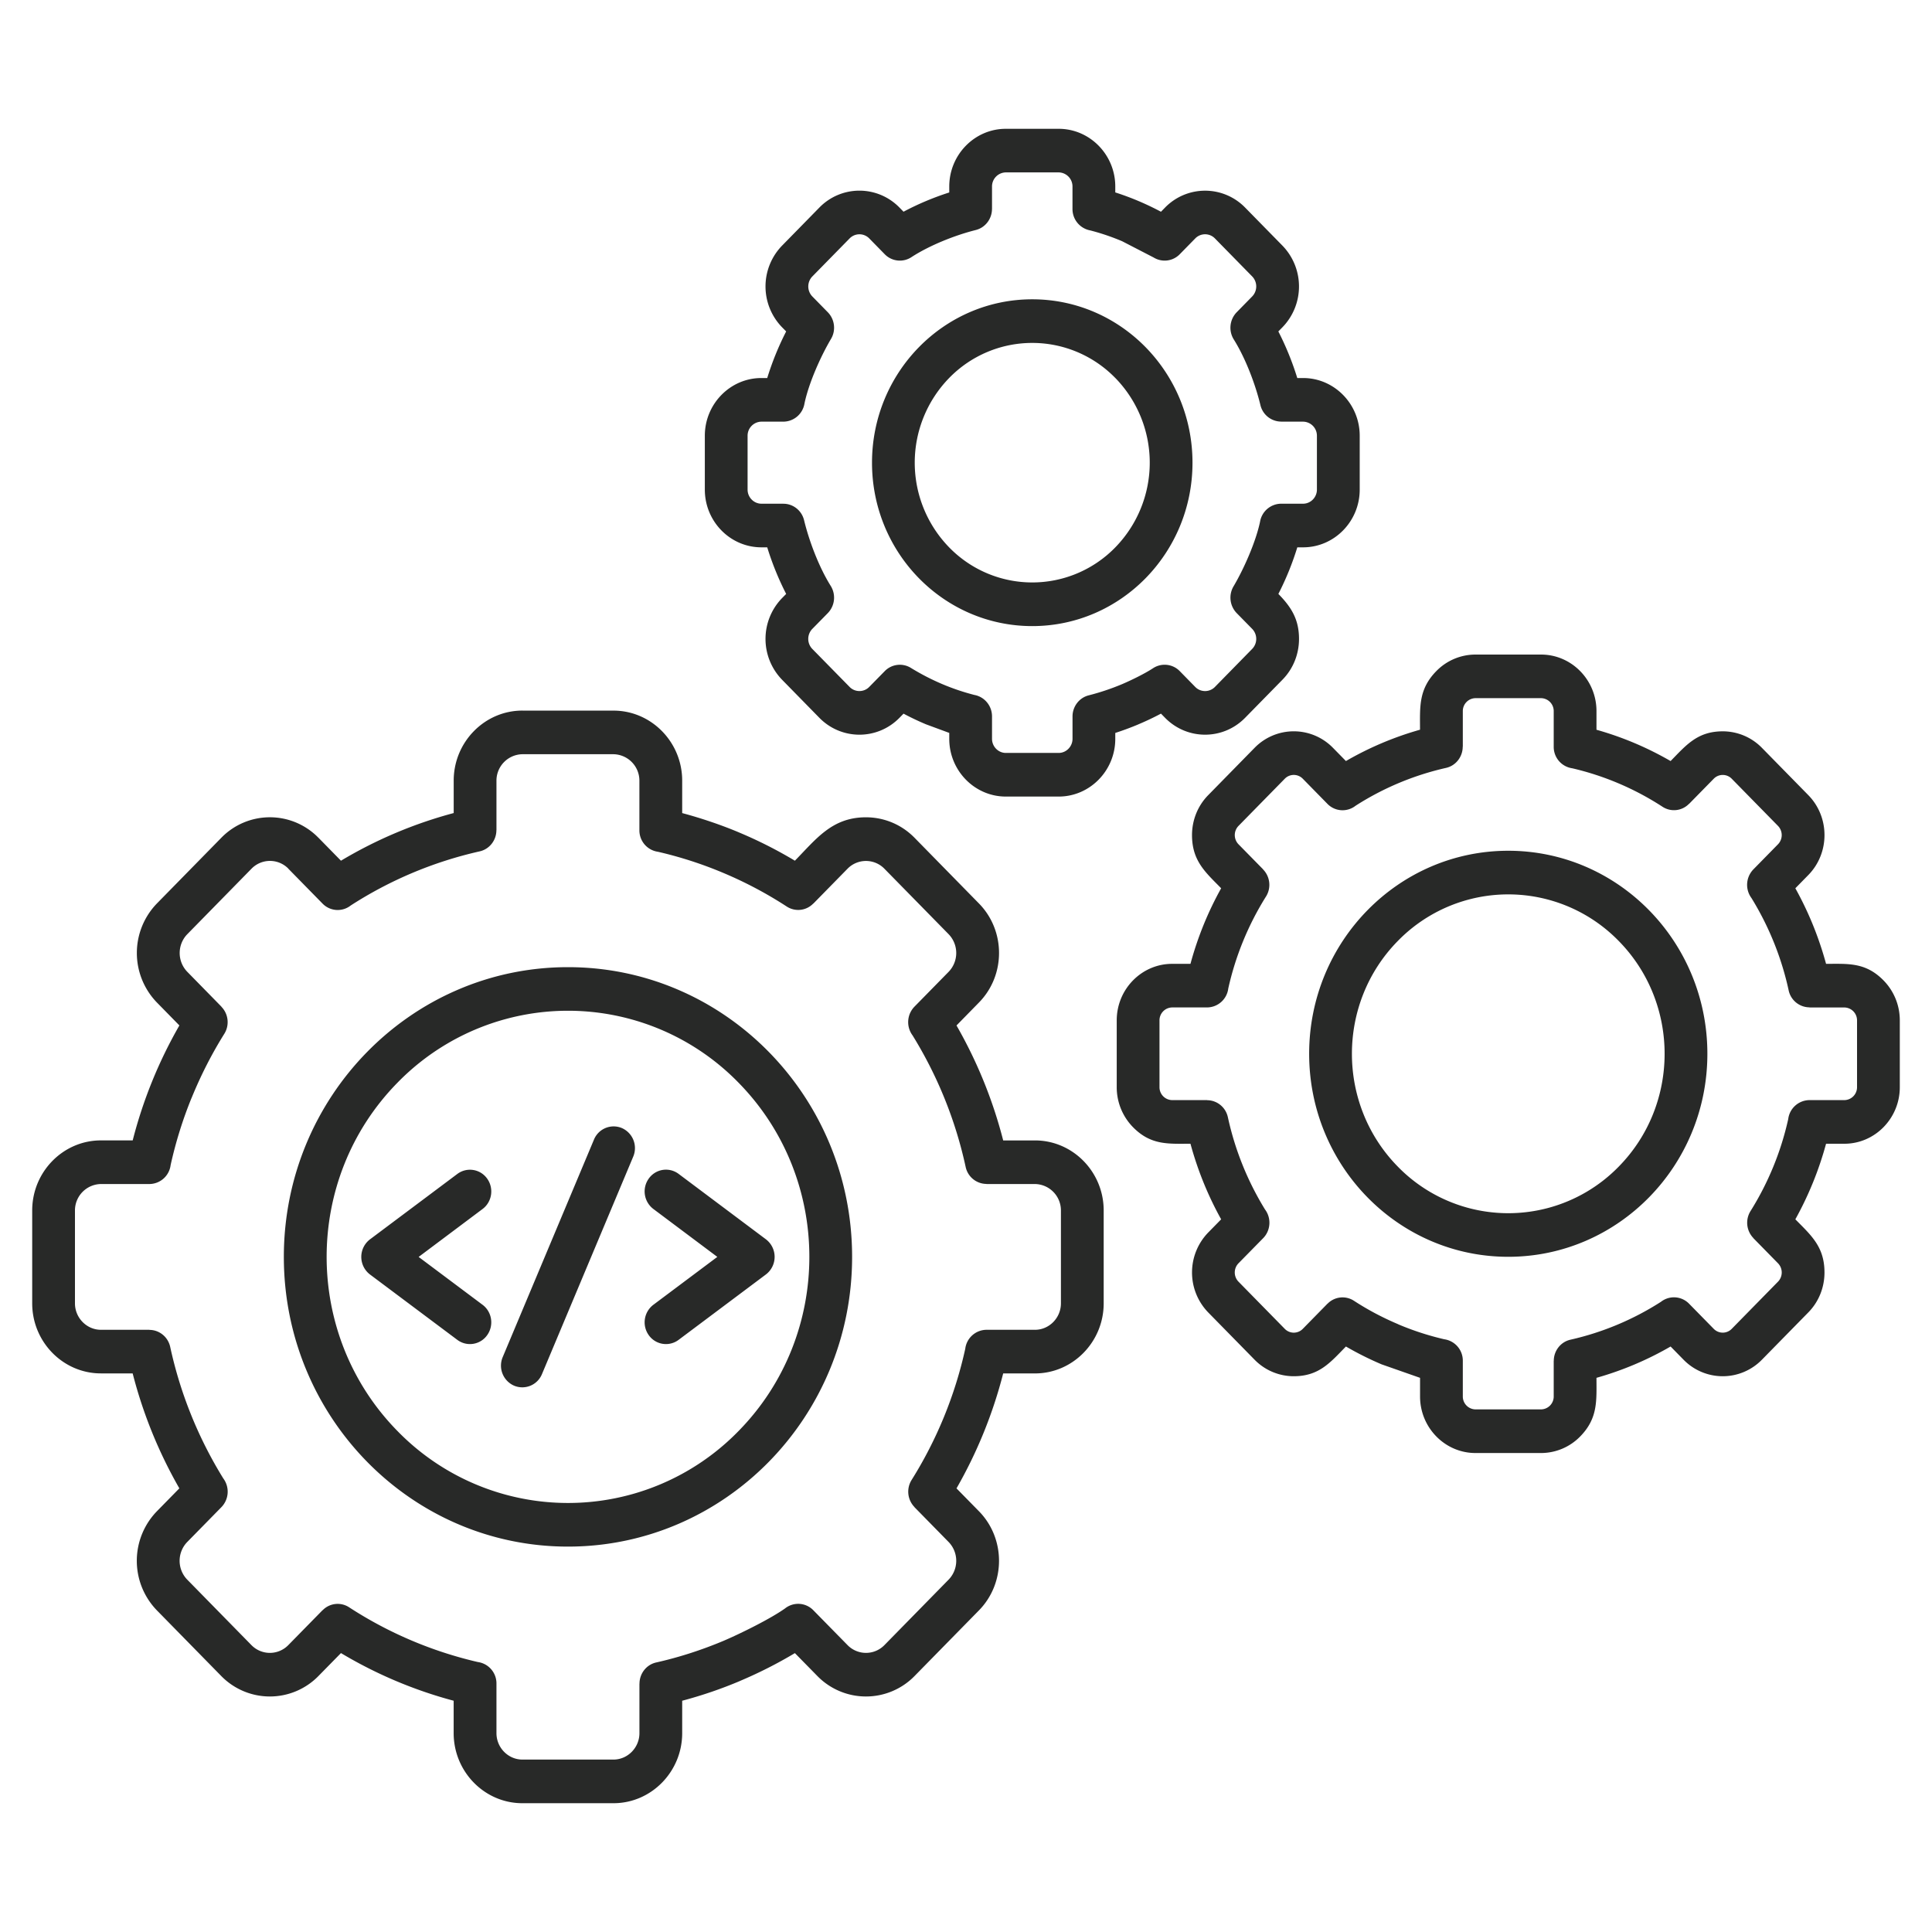 <svg xmlns="http://www.w3.org/2000/svg" width="60" height="60" fill="none"><path fill="#282928" fill-rule="evenodd" d="M19.053 23.423h-2.83a.82.82 0 0 0-.805.822v1.536h-.002c0 .31-.21.59-.52.659a12.4 12.4 0 0 0-4.003 1.68.655.655 0 0 1-.875-.057l-1.066-1.087.001-.002a.8.8 0 0 0-1.14.002l-2 2.04a.84.84 0 0 0 0 1.161l1.065 1.087-.002.002c.215.219.26.568.09.84q-.586.937-1.017 1.994h-.001q-.41 1.005-.649 2.082a.67.67 0 0 1-.658.589H3.134a.82.82 0 0 0-.806.821v2.885c0 .45.364.821.806.821H4.64v.003c.304 0 .577.214.646.529a13 13 0 0 0 1.648 4.083.69.69 0 0 1-.057.892l-1.066 1.087a.84.84 0 0 0 0 1.161l2 2.04a.8.8 0 0 0 1.14 0l1.066-1.087.002.002a.65.65 0 0 1 .823-.092 12.5 12.5 0 0 0 3.998 1.7.67.67 0 0 1 .578.672v1.537c0 .45.363.82.805.82h2.83c.44 0 .805-.37.805-.82v-1.537h.002c0-.31.21-.59.52-.659.72-.162 1.42-.39 2.098-.675.534-.229 1.453-.683 1.905-1.005a.655.655 0 0 1 .875.058l1.066 1.086a.8.8 0 0 0 1.14 0l2-2.04a.84.84 0 0 0 0-1.161l-1.066-1.087.002-.002a.685.685 0 0 1-.09-.84 12.9 12.9 0 0 0 1.667-4.076.67.67 0 0 1 .658-.589h1.507c.442 0 .806-.37.806-.821v-2.885a.82.82 0 0 0-.806-.821h-1.507v-.003a.665.665 0 0 1-.646-.529 13 13 0 0 0-1.648-4.083.69.69 0 0 1 .057-.892l1.066-1.087a.84.84 0 0 0 0-1.161l-2.001-2.04a.8.8 0 0 0-1.139 0l-1.066 1.087-.002-.002a.65.65 0 0 1-.823.092 12.5 12.5 0 0 0-1.956-1.038 12.4 12.4 0 0 0-2.042-.662.67.67 0 0 1-.578-.672v-1.536a.82.82 0 0 0-.805-.822m-2.83-1.354h2.83c1.175 0 2.134.977 2.134 2.175v1.007c.589.157 1.25.38 1.8.616q.879.371 1.7.863c.665-.678 1.154-1.348 2.207-1.348.547 0 1.094.212 1.509.636l2 2.04c.832.847.832 2.23 0 3.077l-.697.712a14.3 14.3 0 0 1 1.45 3.57h.987c1.175 0 2.134.977 2.134 2.175v2.885c0 1.198-.96 2.176-2.134 2.176h-.987a14.3 14.3 0 0 1-1.45 3.57l.698.711c.83.847.83 2.23 0 3.077l-2.001 2.04a2.11 2.11 0 0 1-3.017 0l-.699-.712q-.818.489-1.7.862v.001q-.868.368-1.8.616v1.006c0 1.198-.96 2.176-2.134 2.176h-2.83c-1.174 0-2.133-.978-2.133-2.176v-1.006a13.7 13.7 0 0 1-3.5-1.48l-.7.713a2.11 2.11 0 0 1-3.017 0l-2-2.04a2.21 2.21 0 0 1 0-3.077l.698-.712a14.3 14.3 0 0 1-1.45-3.57h-.987C1.959 42.652 1 41.675 1 40.477v-2.885c0-1.198.959-2.176 2.134-2.176h.987a14.253 14.253 0 0 1 1.45-3.57l-.698-.712a2.21 2.21 0 0 1 0-3.076l2-2.04a2.105 2.105 0 0 1 3.017 0h.001l.698.712a13.7 13.7 0 0 1 3.501-1.48v-1.006c0-1.198.959-2.176 2.134-2.176m6.716 11.56c2.927 2.986 2.927 7.825 0 10.81a7.394 7.394 0 0 1-10.6 0c-2.928-2.985-2.928-7.824 0-10.81a7.394 7.394 0 0 1 10.6 0m-5.3-3.592c4.873 0 8.823 4.029 8.823 8.998s-3.95 8.997-8.824 8.997-8.824-4.028-8.824-8.997 3.951-8.998 8.824-8.998m-2.653 10.485c.295.22.359.643.143.944a.654.654 0 0 1-.926.146L11.49 39.58a.686.686 0 0 1 .011-1.099l2.702-2.023a.654.654 0 0 1 .926.145c.216.301.152.724-.143.944l-1.985 1.488zm6.088 1.09a.654.654 0 0 1-.926-.146.684.684 0 0 1 .143-.944l1.986-1.487-1.986-1.488a.684.684 0 0 1-.143-.944.654.654 0 0 1 .927-.146l2.701 2.024a.686.686 0 0 1 .012 1.098zm-4.243 1.064a.66.66 0 0 1-.869.357.68.68 0 0 1-.35-.886l2.834-6.754a.66.66 0 0 1 .869-.358.68.68 0 0 1 .35.887zm31.027-20.993h-2.036a.4.4 0 0 0-.393.401v1.106h-.003c0 .31-.21.59-.519.659a8.8 8.8 0 0 0-2.808 1.175.655.655 0 0 1-.874-.058l-.767-.782a.39.39 0 0 0-.557 0l-1.44 1.468a.41.41 0 0 0 0 .567l.768.782-.002.002c.215.219.26.568.09.84a9.1 9.1 0 0 0-1.172 2.857.67.67 0 0 1-.658.588h-1.085a.4.4 0 0 0-.393.401v2.076a.4.4 0 0 0 .393.401h1.085v.003c.304 0 .578.214.646.529a9.2 9.2 0 0 0 1.153 2.864c.2.265.181.648-.057.891l-.768.782a.41.41 0 0 0 0 .568l1.44 1.468a.39.39 0 0 0 .557 0l.767-.782.002.001a.65.65 0 0 1 .823-.091q.646.421 1.379.73v.002q.688.291 1.423.462a.67.67 0 0 1 .577.671v1.106a.4.4 0 0 0 .393.401h2.036a.4.4 0 0 0 .394-.4v-1.107h.002c0-.31.21-.589.52-.658a8.8 8.8 0 0 0 2.808-1.176.655.655 0 0 1 .874.059l.767.782a.39.39 0 0 0 .556 0l1.44-1.468a.41.41 0 0 0 0-.568l-.767-.782.002-.002a.684.684 0 0 1-.09-.839 9.1 9.1 0 0 0 1.171-2.857.67.67 0 0 1 .659-.589h1.084a.4.4 0 0 0 .394-.4v-2.077a.4.4 0 0 0-.394-.4h-1.084v-.004a.665.665 0 0 1-.646-.529 9.2 9.2 0 0 0-1.153-2.863.69.69 0 0 1 .057-.892l.767-.782a.41.41 0 0 0 0-.567l-1.44-1.468a.39.39 0 0 0-.556 0l-.767.782-.002-.002a.65.65 0 0 1-.823.092 8.8 8.8 0 0 0-2.802-1.195.67.67 0 0 1-.577-.671v-1.106a.4.4 0 0 0-.394-.401m-2.036-1.354h2.036c.949 0 1.722.788 1.722 1.755v.58q1.213.342 2.302.972c.485-.495.831-.923 1.62-.923a1.7 1.7 0 0 1 1.216.513l1.44 1.468c.671.684.671 1.799 0 2.483l-.402.41q.617 1.11.954 2.347c.686 0 1.227-.053 1.785.515.312.318.505.757.505 1.24v2.076c0 .967-.773 1.756-1.722 1.756h-.568a10.5 10.5 0 0 1-.954 2.347c.486.495.905.848.905 1.651 0 .45-.167.9-.503 1.241l-1.44 1.468a1.7 1.7 0 0 1-2.434 0l-.402-.41q-1.09.63-2.302.973c0 .7.052 1.252-.505 1.82a1.7 1.7 0 0 1-1.217.515h-2.036c-.948 0-1.721-.789-1.721-1.756v-.579l-1.18-.414v.001q-.578-.244-1.122-.56c-.485.495-.832.923-1.62.923a1.7 1.7 0 0 1-1.217-.513l-1.44-1.468a1.783 1.783 0 0 1 0-2.482l.402-.41q-.617-1.111-.953-2.347c-.686 0-1.228.053-1.785-.515a1.77 1.77 0 0 1-.505-1.24v-2.077c0-.967.773-1.755 1.721-1.755h.569q.335-1.237.953-2.347c-.485-.495-.905-.848-.905-1.652 0-.449.168-.899.503-1.24l1.44-1.469a1.7 1.7 0 0 1 2.435 0l.402.41q1.089-.63 2.301-.973c0-.7-.052-1.251.506-1.82a1.7 1.7 0 0 1 1.216-.514m4.452 8.898c1.896 1.933 1.896 5.068 0 7.001a4.79 4.79 0 0 1-6.867 0c-1.896-1.933-1.896-5.068 0-7.001a4.79 4.79 0 0 1 6.867 0m-3.434-2.805c3.415 0 6.184 2.823 6.184 6.305s-2.769 6.305-6.184 6.305-6.183-2.823-6.183-6.305 2.769-6.305 6.184-6.305M34.85 7.492a7 7 0 0 0-.994-.337.674.674 0 0 1-.549-.667v-.696a.436.436 0 0 0-.429-.438h-1.64a.436.436 0 0 0-.43.438v.696h-.001c0 .304-.202.58-.505.656-.642.161-1.426.473-1.986.835a.655.655 0 0 1-.84-.084l-.482-.492a.426.426 0 0 0-.607 0l-1.16 1.183a.447.447 0 0 0 0 .62l.482.492c.21.215.26.556.099.827-.33.558-.694 1.383-.825 2.01a.67.67 0 0 1-.654.56h-.683a.436.436 0 0 0-.429.437v1.673c0 .24.194.438.43.438h.682v.001c.298 0 .569.206.643.515.159.655.464 1.454.82 2.026a.69.69 0 0 1-.083.855l-.483.492a.447.447 0 0 0 0 .62l1.16 1.182c.166.17.442.17.608 0l.483-.492a.654.654 0 0 1 .811-.1q.474.291.977.504.481.204.994.336c.312.056.549.333.549.667v.696c0 .24.194.438.43.438h1.64c.235 0 .43-.198.43-.438v-.696c0-.303.203-.58.505-.655q.53-.135 1.037-.348c.28-.12.684-.316.95-.488a.655.655 0 0 1 .838.084l.483.493c.166.169.441.169.608 0l1.16-1.184a.447.447 0 0 0 0-.619l-.483-.492a.69.69 0 0 1-.099-.828c.326-.55.695-1.39.825-2.009a.67.67 0 0 1 .654-.56h.682c.236 0 .43-.198.43-.438v-1.673a.436.436 0 0 0-.43-.437h-.682v-.002a.665.665 0 0 1-.643-.514c-.159-.655-.464-1.454-.82-2.026a.69.69 0 0 1 .083-.855l.483-.493a.447.447 0 0 0 0-.619l-1.16-1.183a.426.426 0 0 0-.608 0l-.483.493a.654.654 0 0 1-.812.1zm-.214-1.516c.489.156.966.359 1.419.6l.127-.13a1.736 1.736 0 0 1 2.486 0l1.16 1.183a1.82 1.82 0 0 1 0 2.534l-.128.13c.236.46.435.95.588 1.447h.181c.968 0 1.758.805 1.758 1.792v1.673c0 .988-.79 1.793-1.758 1.793h-.18q-.231.751-.588 1.447c.405.413.641.793.641 1.397 0 .459-.171.918-.514 1.267l-1.16 1.183c-.685.699-1.8.699-2.486 0l-.127-.13q-.338.18-.697.331v.001a9 9 0 0 1-.722.268v.184c0 .987-.79 1.792-1.758 1.792h-1.641c-.968 0-1.757-.805-1.757-1.792v-.185l-.723-.267q-.357-.15-.697-.331l-.127.13c-.685.698-1.8.698-2.486 0l-1.16-1.184a1.82 1.82 0 0 1 0-2.534l.128-.13a9 9 0 0 1-.588-1.447h-.18c-.97 0-1.758-.805-1.758-1.793v-1.673c0-.987.789-1.792 1.757-1.792h.181c.153-.497.352-.987.588-1.447l-.128-.13a1.82 1.82 0 0 1 0-2.534l1.16-1.184a1.736 1.736 0 0 1 2.486 0l.127.13c.452-.24.932-.442 1.42-.598v-.185c0-.987.789-1.792 1.757-1.792h1.641c.968 0 1.758.805 1.758 1.792zm.001 5.762a3.77 3.77 0 0 1 0 5.261 3.6 3.6 0 0 1-5.16 0 3.77 3.77 0 0 1 0-5.26 3.6 3.6 0 0 1 5.16 0m-2.58-2.444c2.749 0 4.977 2.272 4.977 5.075 0 2.802-2.228 5.074-4.976 5.074-2.749 0-4.977-2.272-4.977-5.074s2.228-5.075 4.977-5.075" clip-rule="evenodd"/></svg>
